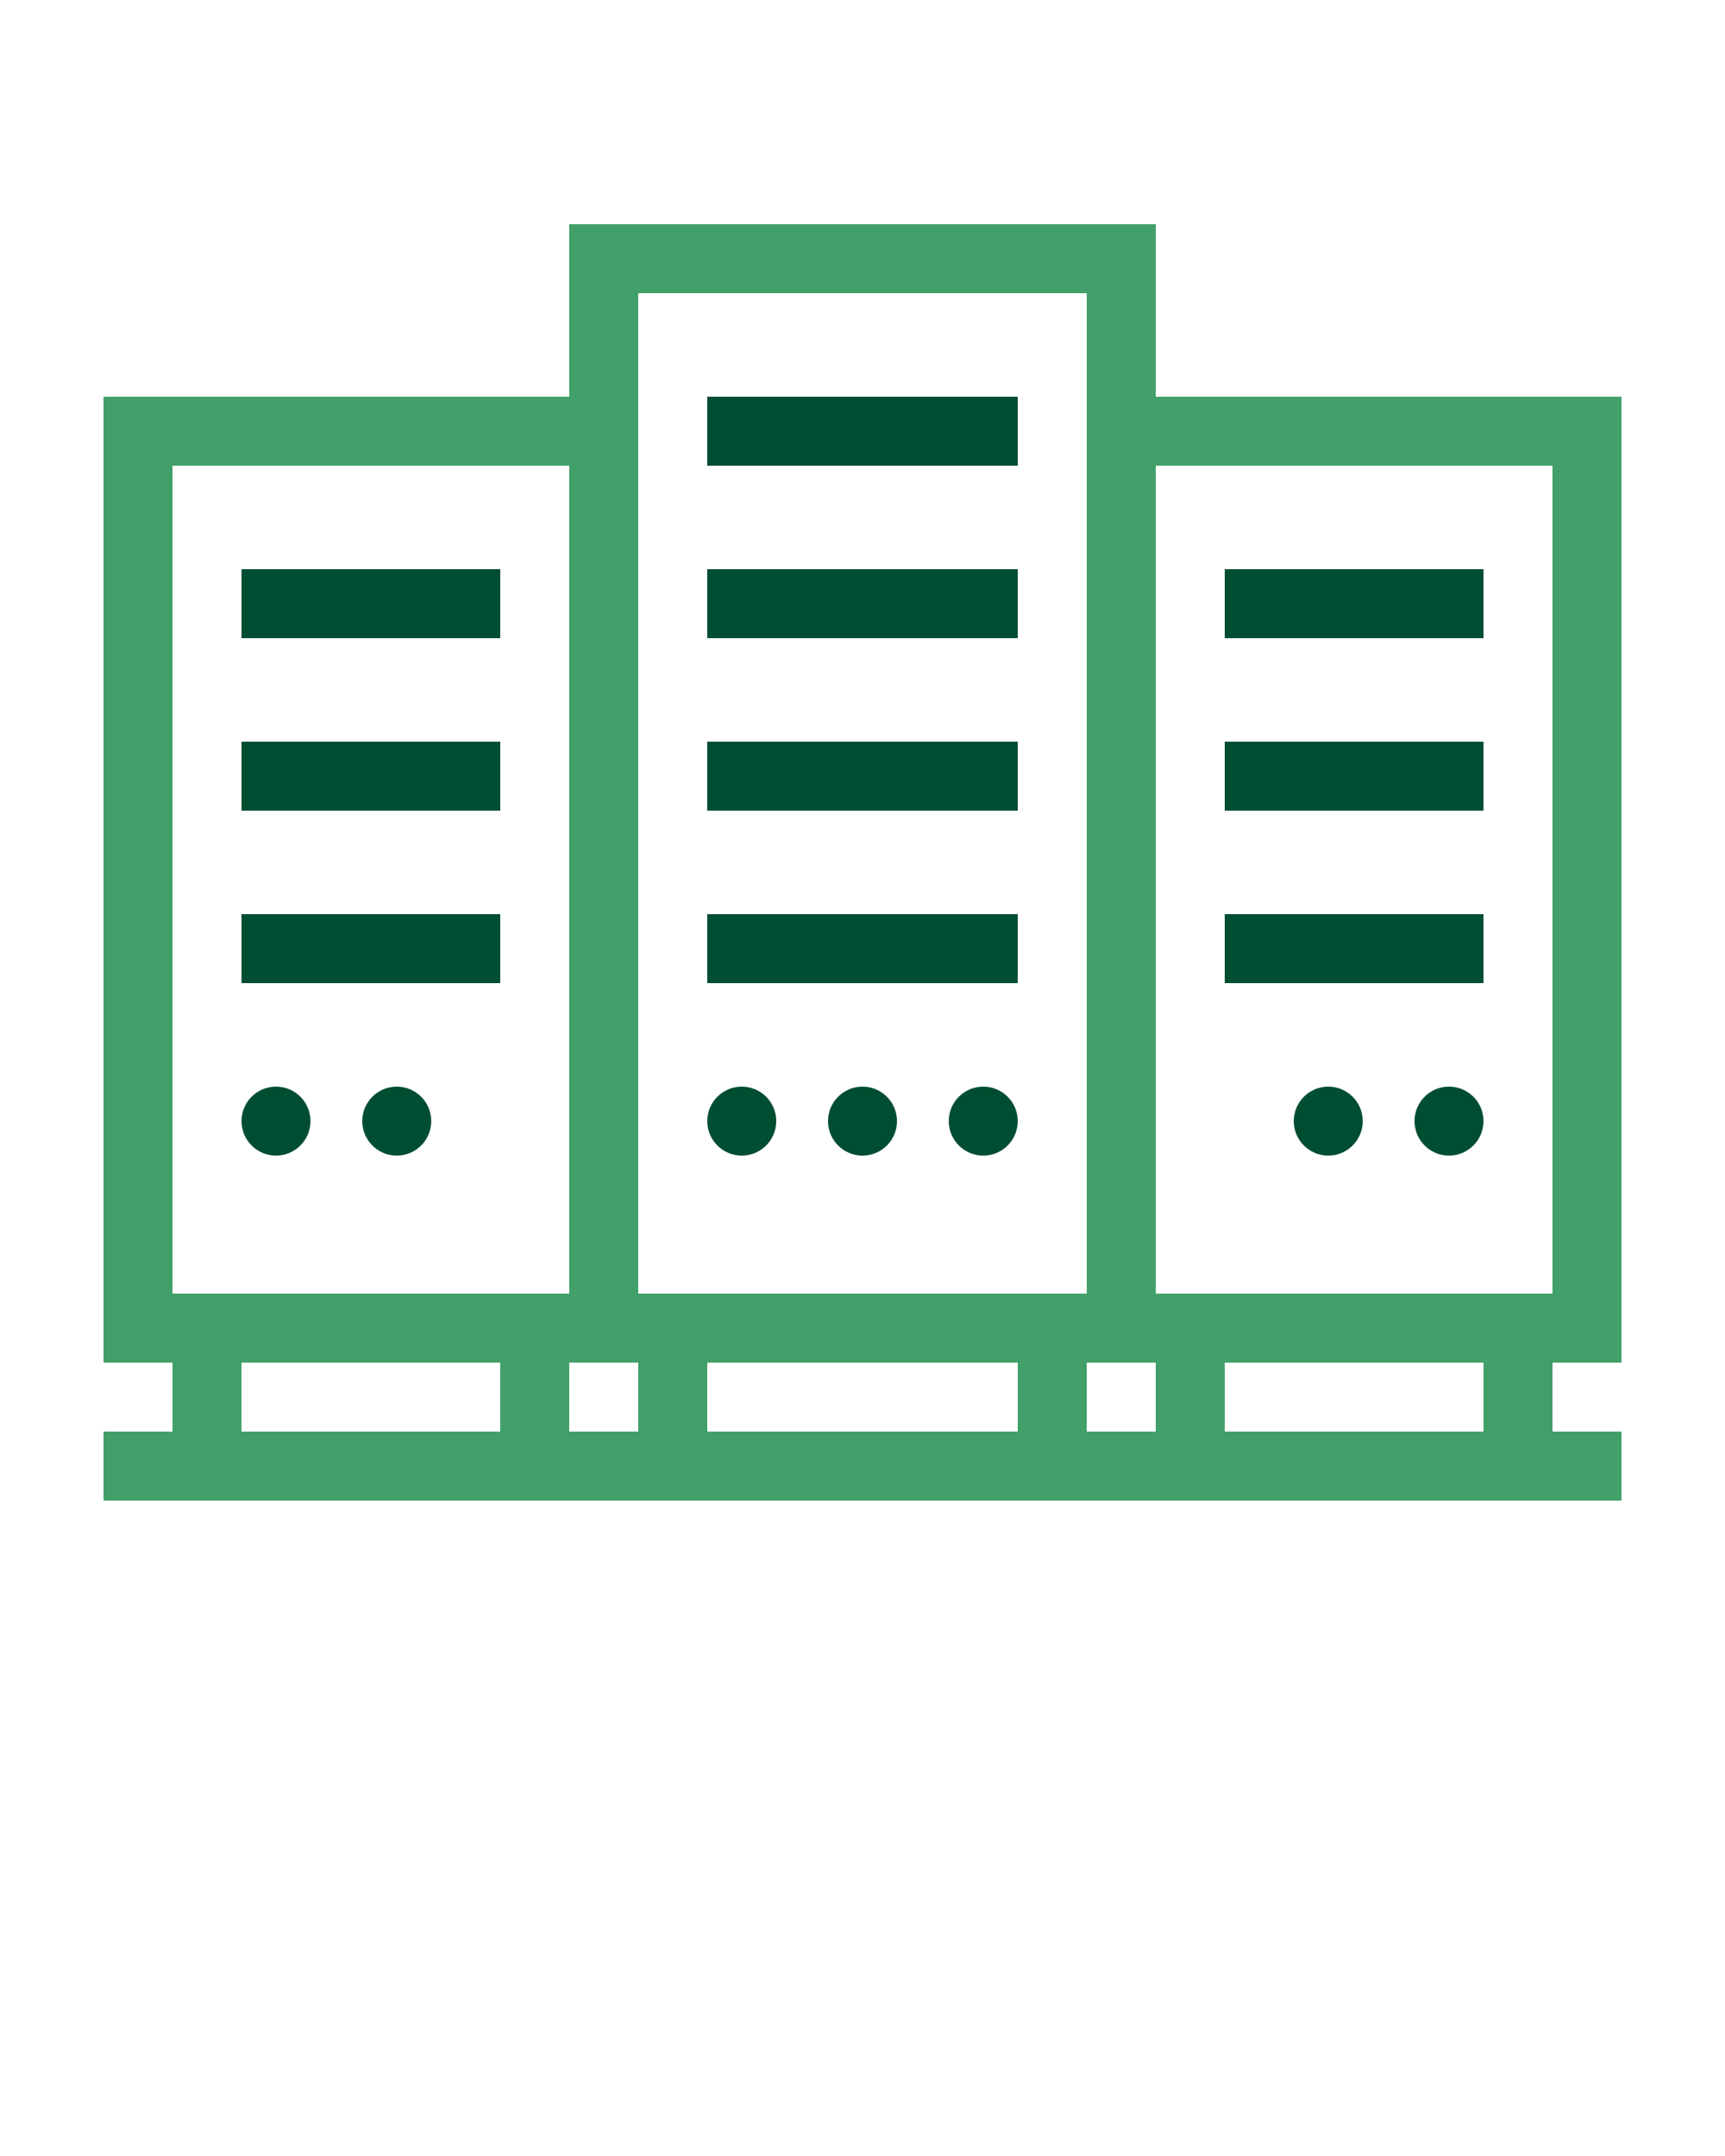 <?xml version="1.0" encoding="UTF-8"?><svg xmlns="http://www.w3.org/2000/svg" id="Layer_16627d3967460f" data-name="Layer 1" version="1.1" viewBox="0 0 100 125" aria-hidden="true" width="100px" height="125px">
  <defs><linearGradient class="cerosgradient" data-cerosgradient="true" id="CerosGradient_id680b6bda9" gradientUnits="userSpaceOnUse" x1="50%" y1="100%" x2="50%" y2="0%"><stop offset="0%" stop-color="#d1d1d1"/><stop offset="100%" stop-color="#d1d1d1"/></linearGradient><linearGradient/>
    <style>
      .cls-1-6627d3967460f{
        fill: #419f69;
      }

      .cls-1-6627d3967460f, .cls-2-6627d3967460f{
        stroke-width: 0px;
      }

      .cls-2-6627d3967460f{
        fill: #004e31;
      }
    </style>
  </defs>
  <path class="cls-1-6627d3967460f" d="M67,13h-34v10H6v56h4v4h-4v4h88v-4h-4v-4h4V23h-27v-10ZM10,27h23v48H10V27ZM29,83h-15v-4h15v4ZM37,83h-4v-4h4v4ZM37,17h26v58h-26V17ZM59,83h-18v-4h18v4ZM67,83h-4v-4h4v4ZM86,83h-15v-4h15v4ZM90,27v48h-23V27h23Z"/>
  <rect class="cls-2-6627d3967460f" x="71" y="33" width="15" height="4"/>
  <rect class="cls-2-6627d3967460f" x="71" y="43" width="15" height="4"/>
  <rect class="cls-2-6627d3967460f" x="71" y="53" width="15" height="4"/>
  <circle class="cls-2-6627d3967460f" cx="77" cy="65" r="2"/>
  <circle class="cls-2-6627d3967460f" cx="84" cy="65" r="2"/>
  <rect class="cls-2-6627d3967460f" x="14" y="33" width="15" height="4"/>
  <rect class="cls-2-6627d3967460f" x="14" y="43" width="15" height="4"/>
  <rect class="cls-2-6627d3967460f" x="14" y="53" width="15" height="4"/>
  <circle class="cls-2-6627d3967460f" cx="16" cy="65" r="2"/>
  <circle class="cls-2-6627d3967460f" cx="23" cy="65" r="2"/>
  <rect class="cls-2-6627d3967460f" x="41" y="23" width="18" height="4"/>
  <rect class="cls-2-6627d3967460f" x="41" y="33" width="18" height="4"/>
  <rect class="cls-2-6627d3967460f" x="41" y="43" width="18" height="4"/>
  <rect class="cls-2-6627d3967460f" x="41" y="53" width="18" height="4"/>
  <circle class="cls-2-6627d3967460f" cx="43" cy="65" r="2"/>
  <circle class="cls-2-6627d3967460f" cx="50" cy="65" r="2"/>
  <circle class="cls-2-6627d3967460f" cx="57" cy="65" r="2"/>
</svg>